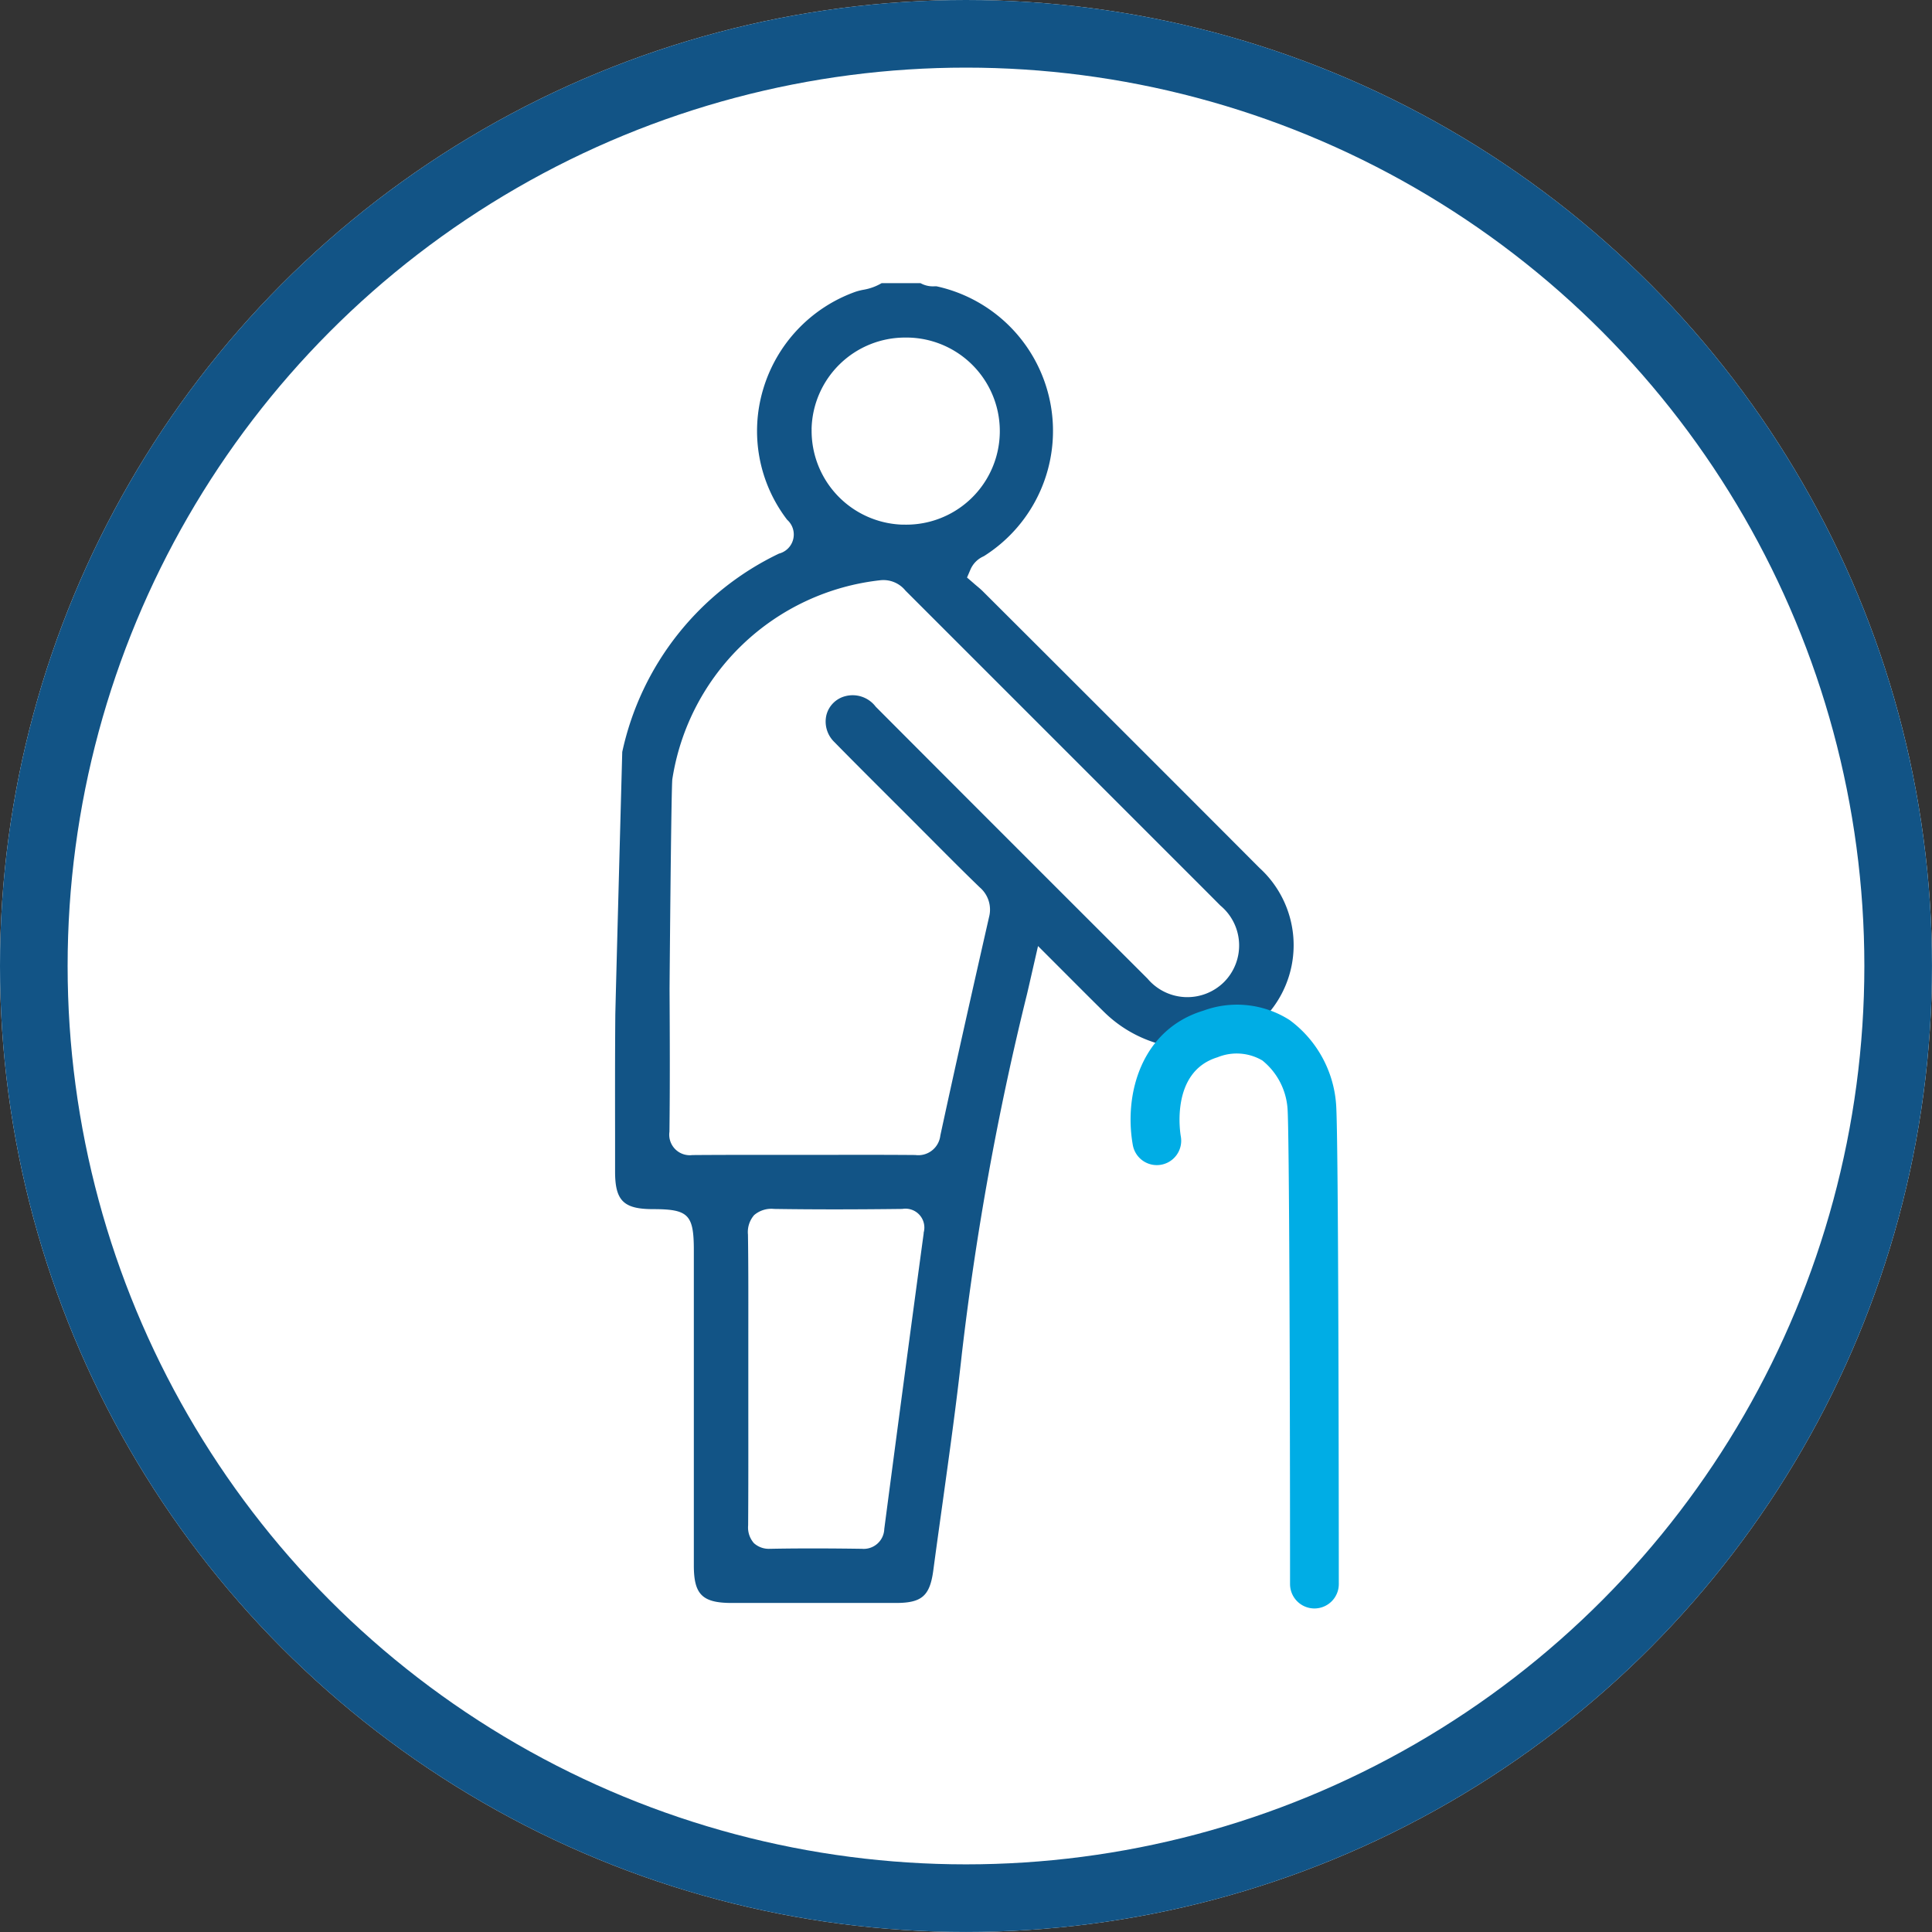 <?xml version="1.0" encoding="utf-8"?><svg xmlns="http://www.w3.org/2000/svg" width="85.713" height="85.713" viewBox="0 0 85.713 85.713">
  <rect x="0" y="0" width="85.713" height="85.713" fill="#333333" stroke="none"/>
  <g id="Groupe_11100" data-name="Groupe 11100" transform="translate(-1098.144 -1412.852)">
    <g id="Groupe_11017" data-name="Groupe 11017" transform="translate(1098.144 1412.852)">
      <g id="Ellipse_291" data-name="Ellipse 291" transform="translate(0 0)" fill="#fff" stroke="#125486" stroke-width="3">
        <ellipse cx="42.856" cy="42.856" rx="42.856" ry="42.856" stroke="none"/>
        <ellipse cx="42.856" cy="42.856" rx="41.356" ry="41.356" fill="none"/>
      </g>
    </g>
    <g id="Groupe_11036" data-name="Groupe 11036" transform="translate(1125.437 1425.413)">
      <path id="Tracé_15131" data-name="Tracé 15131" d="M157.082,78.912c-3.219-3.23-6.5-6.506-9.671-9.675l-2.6-2.594c-.077-.077-.165-.152-.259-.231-.049-.041-.1-.083-.146-.125l-.3-.259.155-.361a1.128,1.128,0,0,1,.56-.571c.02-.011.04-.02.058-.032a6.567,6.567,0,0,0-2.125-11.956c-.013,0-.06,0-.094,0a1.133,1.133,0,0,1-.616-.139h-1.728a2.38,2.38,0,0,1-.821.295,2.641,2.641,0,0,0-.338.087,6.578,6.578,0,0,0-4.1,4.34,6.47,6.47,0,0,0,1.069,5.775.874.874,0,0,1-.361,1.5,12.731,12.731,0,0,0-6.955,8.8c-.023.846-.3,11.134-.308,11.692-.015,1.751-.012,3.533-.01,5.257v1.668c0,1.292.377,1.665,1.681,1.666,1.576,0,1.813.24,1.813,1.835v13.975c0,1.289.378,1.662,1.684,1.662h7.278c1.153,0,1.51-.311,1.662-1.447.133-.994.271-1.986.41-2.979.3-2.174.618-4.423.858-6.637a128.272,128.272,0,0,1,2.89-15.952c.056-.235.109-.471.171-.742l.317-1.387,1.318,1.319c.551.552,1.079,1.082,1.613,1.607a5.668,5.668,0,0,0,4.156,1.624,5.236,5.236,0,0,0,3.255-1.713A4.637,4.637,0,0,0,157.082,78.912ZM137.21,59.434a4.148,4.148,0,0,1,4.17-4.052h.1a4.15,4.15,0,0,1-.14,8.3h-.1a4.165,4.165,0,0,1-4.028-4.246Zm4.975,35.674c-.569,4.2-1.158,8.618-1.75,13.131a.914.914,0,0,1-1,.879h-.022c-1.1-.015-2.551-.028-3.995,0h-.048a.984.984,0,0,1-.717-.249,1.051,1.051,0,0,1-.258-.79c.011-1.624.009-3.276.008-4.873V101.57q0-.858,0-1.717c0-1.533.007-3.118-.016-4.674a1.148,1.148,0,0,1,.275-.866,1.177,1.177,0,0,1,.887-.273c1.717.026,3.525.026,5.687,0a.838.838,0,0,1,.942,1.066Zm13.32-11.131a2.311,2.311,0,0,1-3.391-.154c-4.742-4.734-8.573-8.567-12.058-12.063a1.283,1.283,0,0,0-1.351-.468,1.162,1.162,0,0,0-.834.824,1.261,1.261,0,0,0,.345,1.207c.882.9,1.8,1.813,2.677,2.69q.551.548,1.1,1.1l.679.681c.651.654,1.325,1.33,2,1.981a1.3,1.3,0,0,1,.41,1.321c-.739,3.255-1.459,6.445-2.16,9.687a.984.984,0,0,1-1.109.865c-1.214-.01-2.449-.009-3.643-.007h-2.606c-1.173,0-2.386,0-3.577.009h-.062a.912.912,0,0,1-1.021-1.036c.025-2.066.017-4.092.005-6.335,0-.083.072-8.984.124-9.312a10.5,10.5,0,0,1,9.24-8.82,1.257,1.257,0,0,1,1.1.459l.025.025L154.1,79.332q.625.624,1.247,1.25A2.3,2.3,0,0,1,155.505,83.977Z" transform="translate(-128.497 -52.967)" fill="#125486"/>
      <path id="Tracé_15132" data-name="Tracé 15132" d="M263.5,257.406a1.082,1.082,0,0,1-1.082-1.081c0-7.993-.033-20.213-.113-21.116a3.018,3.018,0,0,0-1.113-2.112,2.242,2.242,0,0,0-1.99-.144c-2.115.642-1.651,3.4-1.63,3.513a1.081,1.081,0,1,1-2.13.379c-.407-2.29.4-5.132,3.132-5.961a4.327,4.327,0,0,1,3.828.42,5.1,5.1,0,0,1,2.057,3.713c.115,1.289.121,19.263.122,21.308A1.082,1.082,0,0,1,263.5,257.406Z" transform="translate(-232.478 -198.608)" fill="#00ade5"/>
    </g>
  </g>
</svg>
